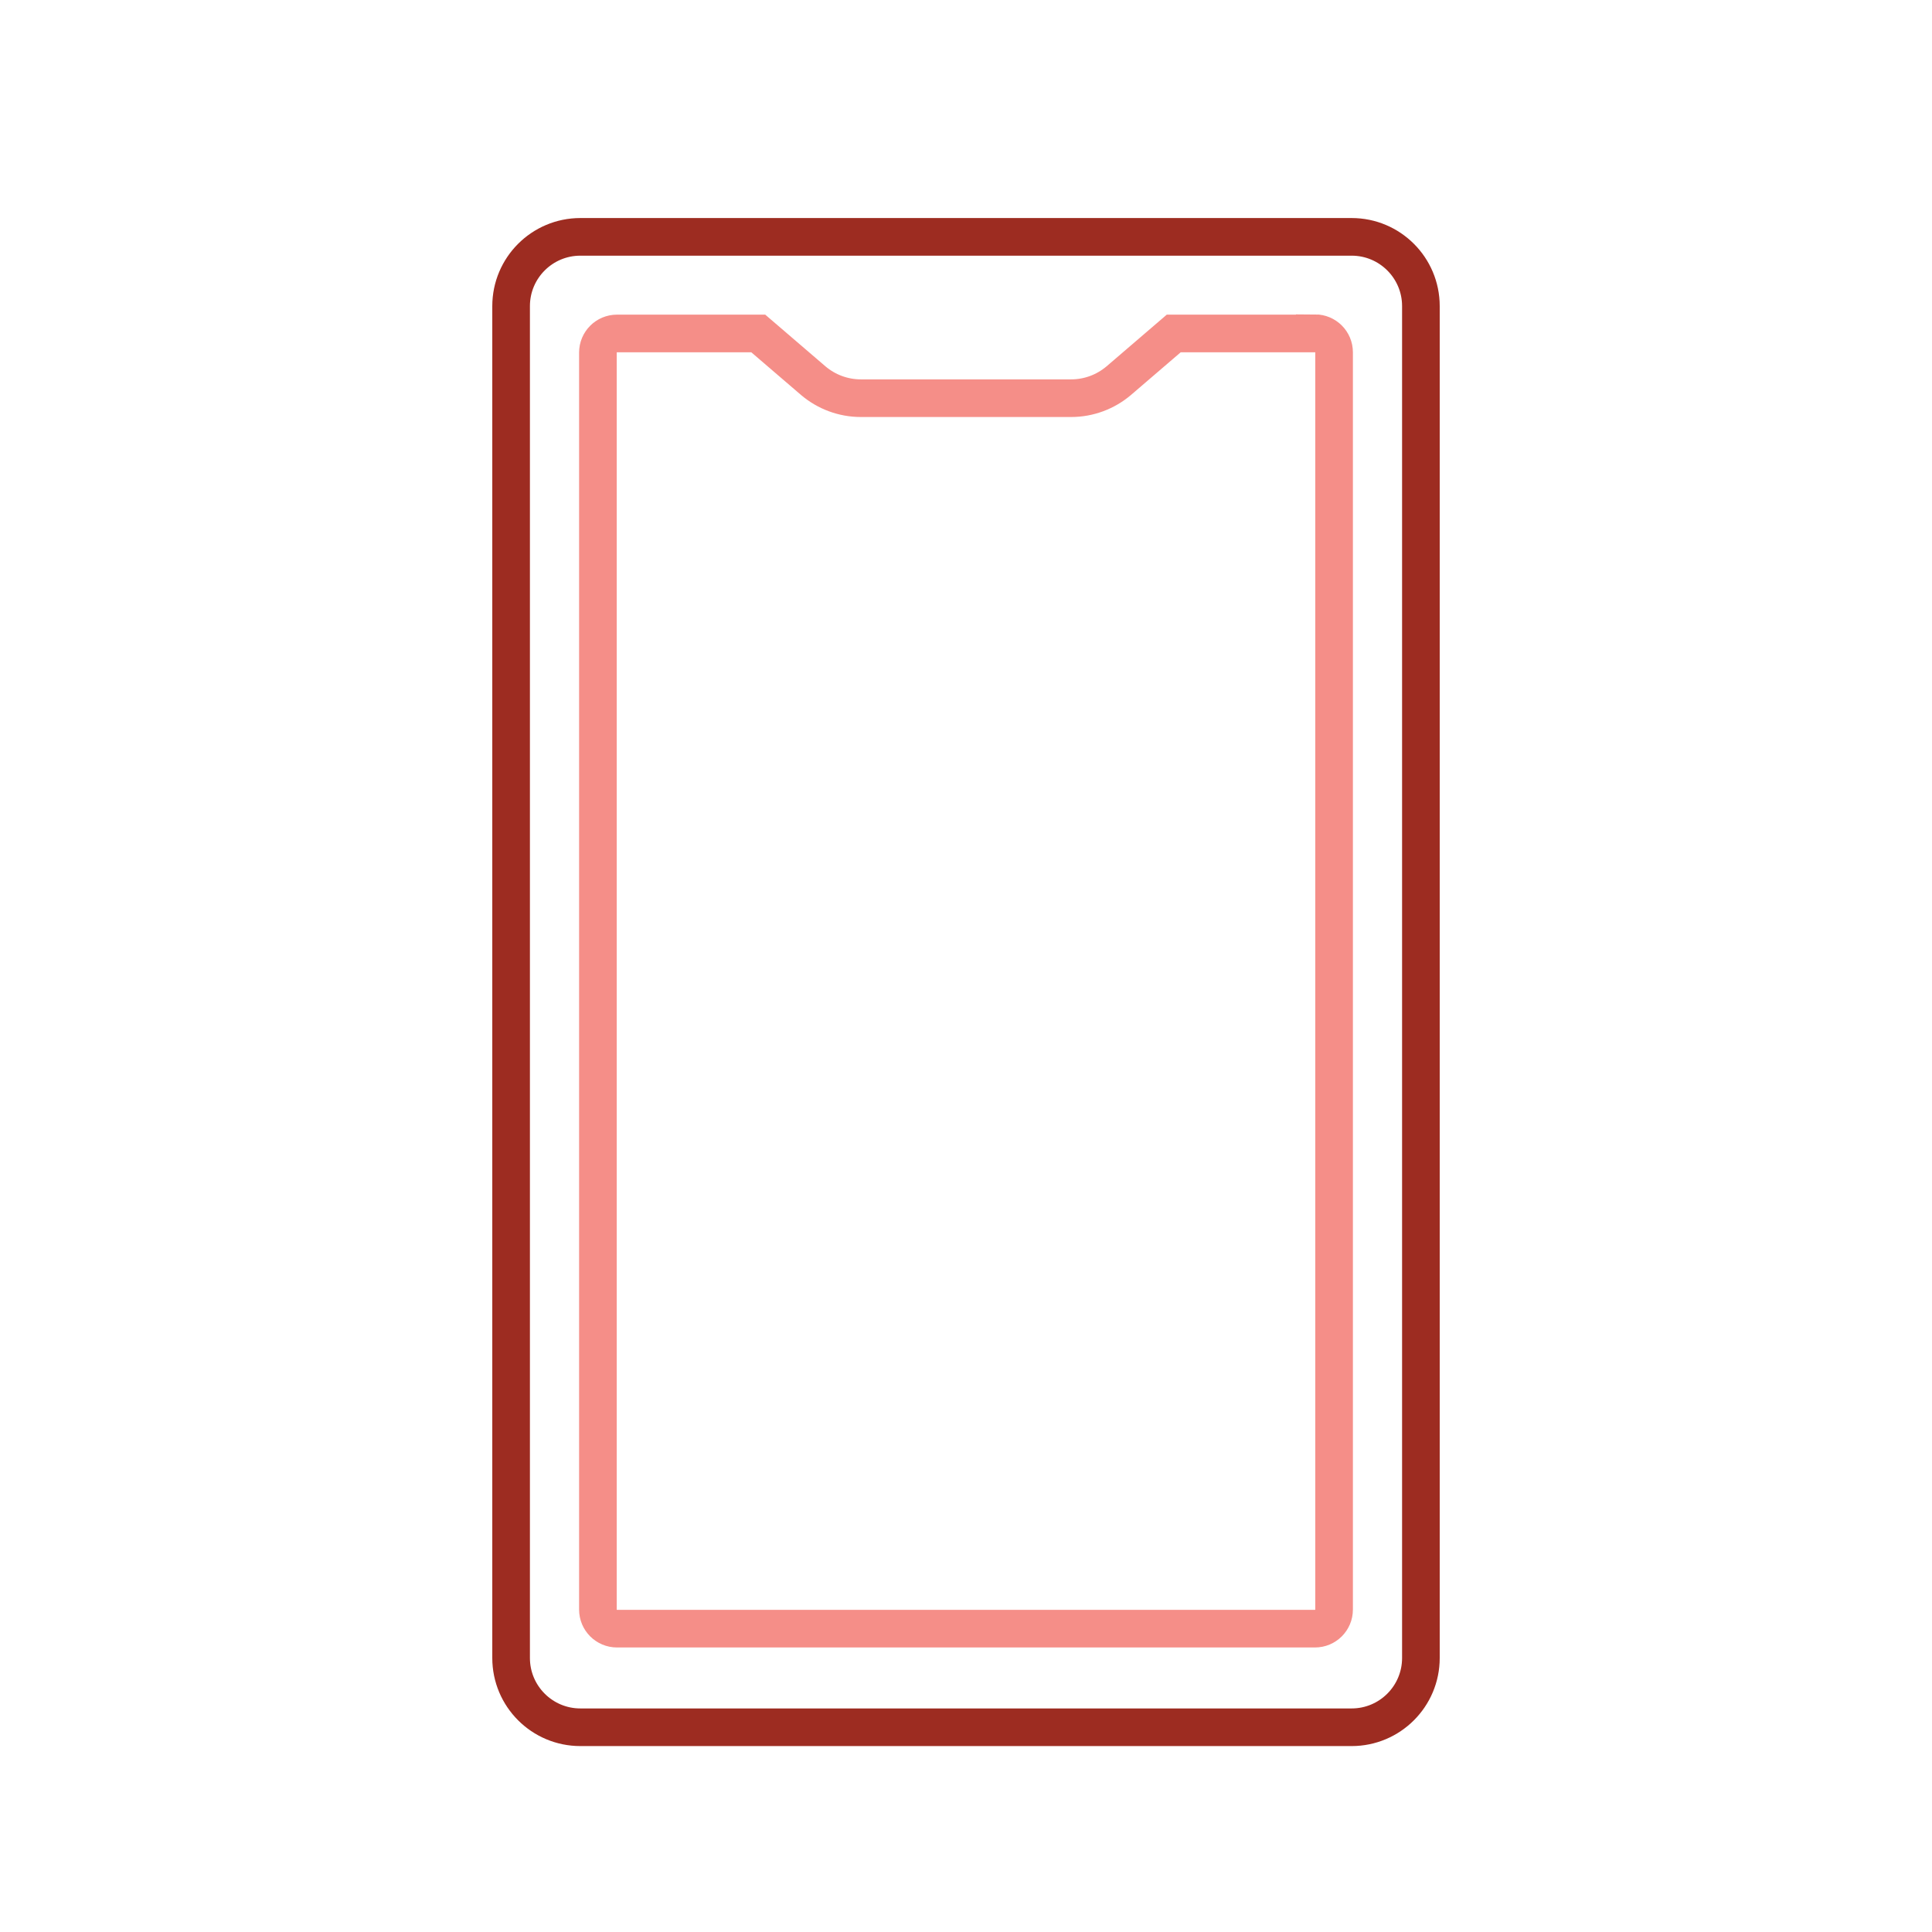 <?xml version="1.0" encoding="UTF-8"?>
<svg xmlns="http://www.w3.org/2000/svg" fill="none" height="77" viewBox="0 0 77 77" width="77">
  <g stroke-miterlimit="10" stroke-width="1.5">
    <path d="m53.87 9.44h-30.74c-1.524 0-2.76 1.236-2.76 2.76v53.88c0 1.524 1.236 2.76 2.76 2.76h30.74c1.524 0 2.76-1.236 2.76-2.76v-53.88c0-1.524-1.236-2.76-2.76-2.76z" stroke="#9d2c21"></path>
    <path d="m52.41 13.29h-5.63l-2.19 1.88c-.53.45-1.2.7-1.9.7h-8.38c-.7 0-1.37-.25-1.9-.7l-2.19-1.88h-5.63c-.42 0-.76.34-.76.76v50.1c0 .42.34.76.76.76h27.82c.42 0 .76-.34.76-.76v-50.11c0-.42-.34-.76-.76-.76z" stroke="#f58e88"></path>
  </g>
</svg>
